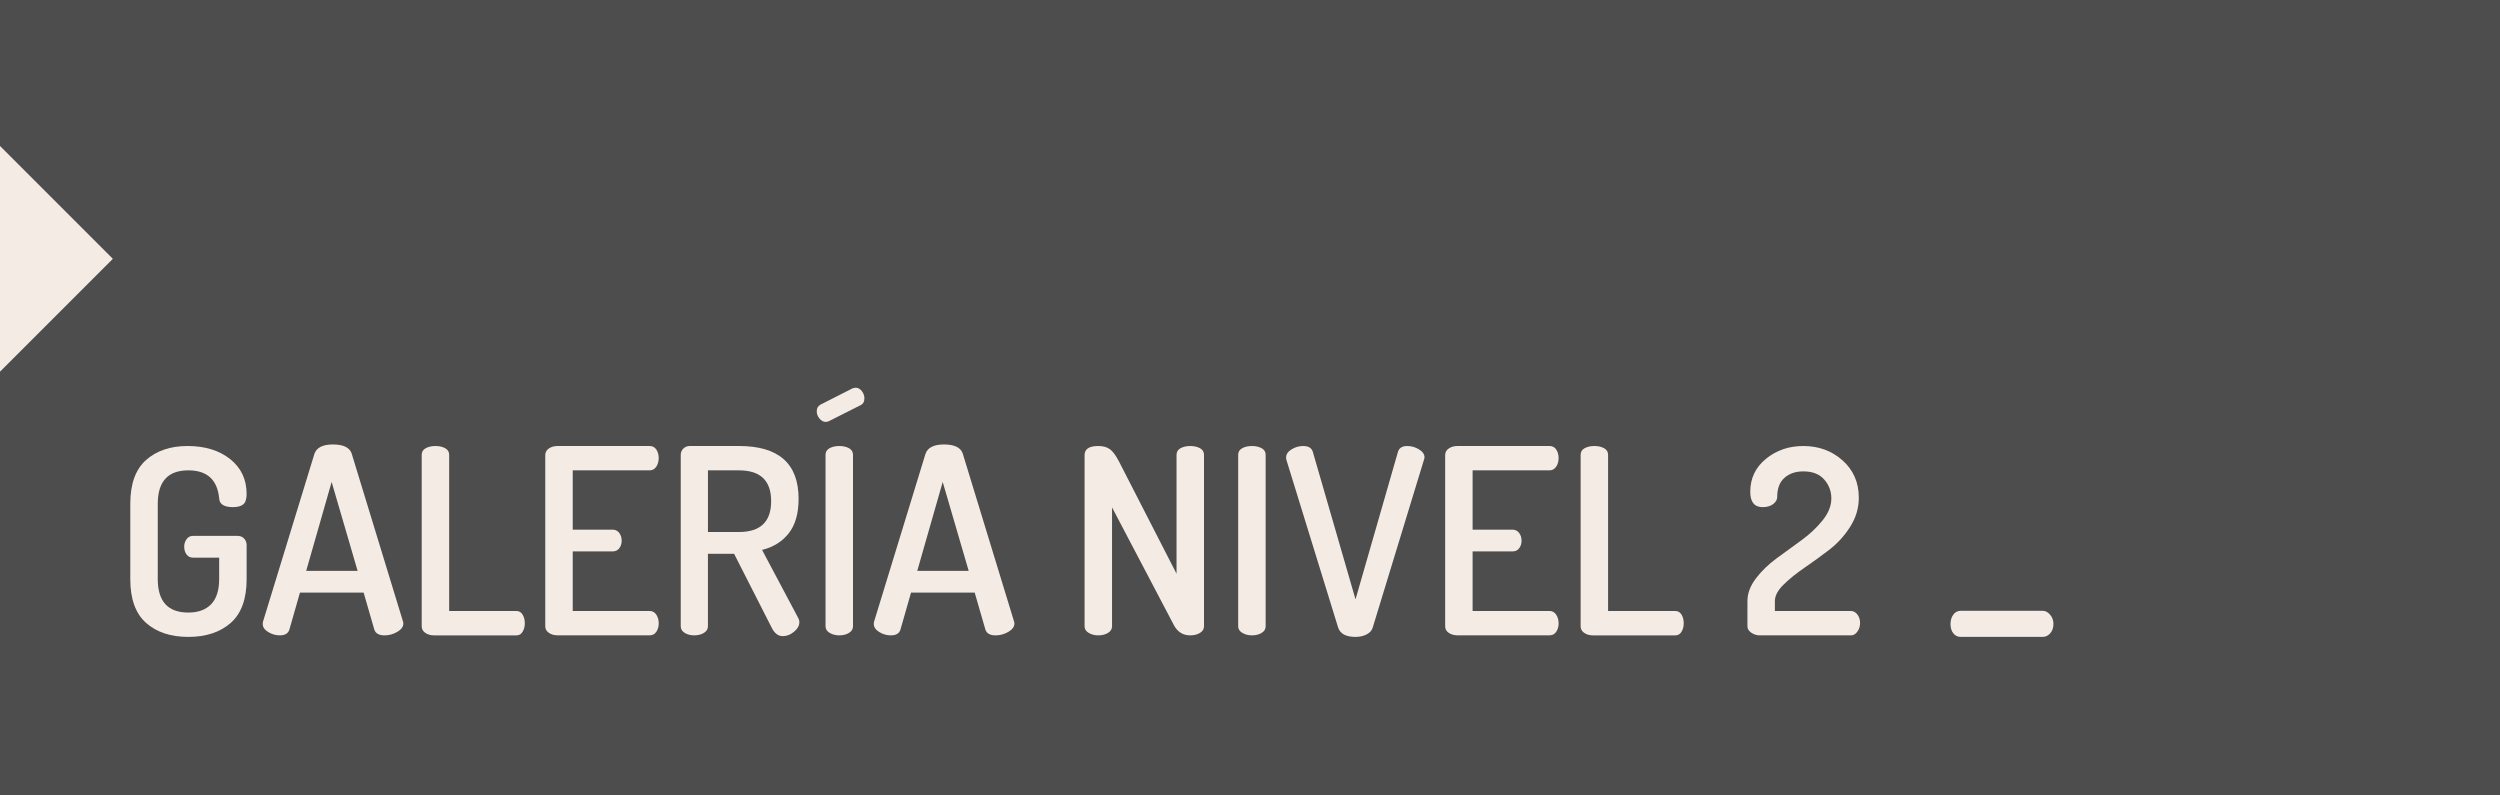 <?xml version="1.0" encoding="utf-8"?>
<!-- Generator: Adobe Illustrator 15.0.2, SVG Export Plug-In . SVG Version: 6.00 Build 0)  -->
<!DOCTYPE svg PUBLIC "-//W3C//DTD SVG 1.1//EN" "http://www.w3.org/Graphics/SVG/1.1/DTD/svg11.dtd">
<svg version="1.1" id="Capa_1" xmlns="http://www.w3.org/2000/svg" xmlns:xlink="http://www.w3.org/1999/xlink" x="0px" y="0px"
	 width="220px" height="70px" viewBox="0 0 220 70" enable-background="new 0 0 220 70" xml:space="preserve">
<rect fill="#4D4D4D" width="220" height="70"/>
<path fill="#4D4D4D" d="M0,23.385"/>
<polyline fill="#F4EBE4" points="-1,11.846 9.931,22.777 -0.81,33.517 "/>
<path fill="#F4EBE4" d="M171.645,54.911c0-0.329,0.082-0.604,0.248-0.827c0.164-0.223,0.383-0.333,0.652-0.333h7.212
	c0.24,0,0.458,0.114,0.653,0.345c0.195,0.229,0.293,0.5,0.293,0.815c0,0.329-0.094,0.603-0.281,0.815
	c-0.188,0.215-0.41,0.32-0.665,0.32h-7.212c-0.271,0-0.488-0.104-0.652-0.313C171.727,55.529,171.645,55.255,171.645,54.911z"/>
<g>
	<path fill="#F4EBE4" d="M11.465,50.966v-6.634c0-1.747,0.463-3.032,1.391-3.853c0.927-0.82,2.143-1.23,3.647-1.23
		c1.535,0,2.785,0.384,3.75,1.15c0.965,0.768,1.448,1.79,1.448,3.066c0,0.441-0.095,0.745-0.285,0.912s-0.498,0.25-0.923,0.25
		c-0.791,0-1.193-0.266-1.208-0.798c-0.167-1.626-1.071-2.438-2.712-2.438c-1.793,0-2.69,0.98-2.69,2.94v6.634
		c0,1.96,0.896,2.94,2.69,2.94c0.866,0,1.535-0.244,2.006-0.732c0.471-0.489,0.707-1.229,0.707-2.223v-1.878h-2.302
		c-0.243,0-0.433-0.094-0.57-0.281s-0.205-0.417-0.205-0.688c0-0.24,0.068-0.458,0.205-0.653s0.327-0.293,0.57-0.293h3.921
		c0.243,0,0.437,0.08,0.581,0.24c0.145,0.159,0.217,0.353,0.217,0.581v2.986c0,1.747-0.467,3.031-1.402,3.853
		c-0.935,0.82-2.177,1.23-3.727,1.23c-1.55,0-2.789-0.41-3.716-1.23C11.929,53.997,11.465,52.713,11.465,50.966z"/>
	<path fill="#F4EBE4" d="M23.121,54.911c0-0.091,0.007-0.159,0.023-0.205l4.526-14.774c0.194-0.546,0.734-0.819,1.621-0.819
		c0.903,0,1.451,0.254,1.645,0.764l4.514,14.771c0.03,0.096,0.045,0.167,0.045,0.215c0,0.286-0.177,0.533-0.531,0.739
		c-0.354,0.207-0.73,0.311-1.126,0.311c-0.48,0-0.778-0.165-0.894-0.496L32,52.15h-5.604l-0.932,3.257
		c-0.106,0.337-0.387,0.505-0.842,0.505c-0.364,0-0.705-0.099-1.024-0.296C23.28,55.419,23.121,55.184,23.121,54.911z
		 M26.945,50.236h4.525l-2.286-7.824L26.945,50.236z"/>
	<path fill="#F4EBE4" d="M37.11,55.114V40.023c0-0.258,0.118-0.452,0.354-0.581c0.235-0.129,0.521-0.193,0.855-0.193
		c0.334,0,0.619,0.064,0.854,0.193c0.235,0.129,0.354,0.323,0.354,0.581V53.77h5.927c0.228,0,0.406,0.106,0.536,0.319
		c0.129,0.213,0.194,0.463,0.194,0.752s-0.065,0.539-0.194,0.752c-0.129,0.213-0.308,0.319-0.536,0.319h-7.272
		c-0.289,0-0.54-0.072-0.752-0.217C37.217,55.552,37.11,55.357,37.11,55.114z"/>
	<path fill="#F4EBE4" d="M47.983,55.114V40.047c0-0.243,0.106-0.438,0.319-0.582c0.212-0.144,0.463-0.216,0.752-0.216h8.115
		c0.258,0,0.456,0.106,0.593,0.318c0.137,0.214,0.205,0.456,0.205,0.729c0,0.305-0.072,0.563-0.216,0.775
		c-0.145,0.213-0.338,0.319-0.582,0.319H50.4v5.22h3.51c0.243,0,0.437,0.096,0.582,0.285c0.144,0.19,0.216,0.422,0.216,0.695
		c0,0.243-0.068,0.46-0.205,0.649c-0.137,0.19-0.334,0.285-0.593,0.285H50.4v5.243h6.77c0.243,0,0.437,0.106,0.582,0.319
		c0.144,0.213,0.216,0.471,0.216,0.774c0,0.273-0.068,0.517-0.205,0.729s-0.334,0.319-0.593,0.319h-8.115
		c-0.289,0-0.54-0.072-0.752-0.217C48.09,55.552,47.983,55.357,47.983,55.114z"/>
	<path fill="#F4EBE4" d="M59.905,55.114V40.023c0-0.212,0.076-0.395,0.228-0.547c0.152-0.151,0.342-0.228,0.57-0.228h4.331
		c3.495,0,5.243,1.55,5.243,4.65c0,1.286-0.289,2.296-0.866,3.03c-0.578,0.733-1.36,1.222-2.348,1.464l3.191,6.01
		c0.061,0.106,0.091,0.221,0.091,0.343c0,0.305-0.156,0.587-0.467,0.846c-0.312,0.26-0.642,0.389-0.992,0.389
		c-0.396,0-0.714-0.236-0.958-0.709l-3.328-6.54h-2.302v6.38c0,0.244-0.118,0.438-0.353,0.584c-0.236,0.145-0.521,0.217-0.855,0.217
		c-0.319,0-0.597-0.072-0.832-0.217C60.023,55.552,59.905,55.357,59.905,55.114z M62.299,46.816h2.735
		c1.884,0,2.827-0.903,2.827-2.712s-0.942-2.713-2.827-2.713h-2.735V46.816z"/>
	<path fill="#F4EBE4" d="M71.873,36.194c0-0.273,0.114-0.471,0.342-0.593l2.827-1.436c0.122-0.031,0.205-0.046,0.251-0.046
		c0.212,0,0.395,0.099,0.547,0.296c0.152,0.198,0.228,0.41,0.228,0.638c0,0.304-0.122,0.509-0.365,0.616l-2.758,1.391
		c-0.091,0.045-0.182,0.068-0.273,0.068c-0.213,0-0.399-0.099-0.559-0.297C71.952,36.635,71.873,36.422,71.873,36.194z
		 M72.647,55.114V40.023c0-0.258,0.118-0.452,0.354-0.581c0.235-0.129,0.521-0.193,0.855-0.193c0.334,0,0.619,0.064,0.854,0.193
		c0.235,0.129,0.354,0.323,0.354,0.581v15.091c0,0.243-0.118,0.438-0.354,0.581c-0.236,0.145-0.521,0.217-0.854,0.217
		c-0.319,0-0.601-0.072-0.844-0.217C72.769,55.552,72.647,55.357,72.647,55.114z"/>
	<path fill="#F4EBE4" d="M76.895,54.911c0-0.091,0.007-0.159,0.023-0.205l4.526-14.774c0.194-0.546,0.734-0.819,1.621-0.819
		c0.903,0,1.451,0.254,1.645,0.764l4.514,14.771c0.03,0.096,0.045,0.167,0.045,0.215c0,0.286-0.177,0.533-0.531,0.739
		c-0.354,0.207-0.73,0.311-1.126,0.311c-0.48,0-0.778-0.165-0.894-0.496l-0.944-3.266H80.17l-0.932,3.257
		c-0.106,0.337-0.387,0.505-0.842,0.505c-0.364,0-0.705-0.099-1.024-0.296C77.054,55.419,76.895,55.184,76.895,54.911z
		 M80.719,50.236h4.525l-2.286-7.824L80.719,50.236z"/>
	<path fill="#F4EBE4" d="M95.443,55.114V40.047c0-0.532,0.402-0.798,1.208-0.798c0.425,0,0.767,0.095,1.025,0.284
		c0.258,0.19,0.524,0.552,0.798,1.083l5.061,9.87V40.023c0-0.258,0.118-0.452,0.354-0.581c0.235-0.129,0.521-0.193,0.855-0.193
		c0.334,0,0.619,0.064,0.854,0.193s0.354,0.323,0.354,0.581v15.091c0,0.243-0.118,0.438-0.354,0.581
		c-0.236,0.145-0.521,0.217-0.854,0.217c-0.638,0-1.117-0.296-1.436-0.889l-5.448-10.372v10.463c0,0.243-0.118,0.438-0.354,0.581
		c-0.236,0.145-0.521,0.217-0.854,0.217c-0.319,0-0.601-0.072-0.844-0.217C95.564,55.552,95.443,55.357,95.443,55.114z"/>
	<path fill="#F4EBE4" d="M108.96,55.114V40.023c0-0.258,0.118-0.452,0.354-0.581c0.235-0.129,0.521-0.193,0.855-0.193
		c0.333,0,0.619,0.064,0.855,0.193c0.234,0.129,0.354,0.323,0.354,0.581v15.091c0,0.243-0.119,0.438-0.354,0.581
		c-0.236,0.145-0.521,0.217-0.855,0.217c-0.319,0-0.601-0.072-0.844-0.217C109.082,55.552,108.96,55.357,108.96,55.114z"/>
	<path fill="#F4EBE4" d="M113.177,40.252c0-0.273,0.16-0.509,0.479-0.707c0.318-0.197,0.661-0.296,1.025-0.296
		c0.456,0,0.737,0.167,0.844,0.501l3.761,12.993l3.738-12.993c0.105-0.334,0.378-0.501,0.815-0.501c0.363,0,0.707,0.099,1.031,0.295
		c0.325,0.197,0.487,0.432,0.487,0.704c0,0.046-0.015,0.114-0.045,0.205l-4.512,14.771c-0.075,0.26-0.257,0.462-0.543,0.607
		c-0.286,0.145-0.61,0.217-0.973,0.217c-0.836,0-1.345-0.273-1.527-0.82L113.2,40.457C113.185,40.411,113.177,40.343,113.177,40.252
		z"/>
	<path fill="#F4EBE4" d="M127.174,55.114V40.047c0-0.243,0.105-0.438,0.318-0.582c0.213-0.144,0.464-0.216,0.753-0.216h8.115
		c0.258,0,0.455,0.106,0.593,0.318c0.137,0.214,0.205,0.456,0.205,0.729c0,0.305-0.072,0.563-0.217,0.775s-0.339,0.319-0.581,0.319
		h-6.771v5.22h3.511c0.242,0,0.437,0.096,0.581,0.285c0.145,0.19,0.217,0.422,0.217,0.695c0,0.243-0.068,0.46-0.205,0.649
		c-0.137,0.19-0.335,0.285-0.593,0.285h-3.511v5.243h6.771c0.242,0,0.437,0.106,0.581,0.319s0.217,0.471,0.217,0.774
		c0,0.273-0.068,0.517-0.205,0.729c-0.138,0.213-0.335,0.319-0.593,0.319h-8.115c-0.289,0-0.54-0.072-0.753-0.217
		C127.279,55.552,127.174,55.357,127.174,55.114z"/>
	<path fill="#F4EBE4" d="M139.096,55.114V40.023c0-0.258,0.117-0.452,0.353-0.581s0.521-0.193,0.855-0.193
		c0.334,0,0.619,0.064,0.854,0.193s0.354,0.323,0.354,0.581V53.77h5.927c0.228,0,0.406,0.106,0.536,0.319
		c0.129,0.213,0.193,0.463,0.193,0.752s-0.064,0.539-0.193,0.752c-0.13,0.213-0.309,0.319-0.536,0.319h-7.271
		c-0.289,0-0.54-0.072-0.753-0.217C139.201,55.552,139.096,55.357,139.096,55.114z"/>
	<path fill="#F4EBE4" d="M153.774,55.115v-2.208c0-0.684,0.248-1.352,0.744-2.004s1.106-1.244,1.832-1.775l2.188-1.593
		c0.729-0.531,1.349-1.115,1.857-1.752c0.509-0.638,0.764-1.274,0.764-1.912c0-0.637-0.209-1.194-0.627-1.672
		s-1.029-0.717-1.835-0.717c-0.684,0-1.238,0.189-1.664,0.566s-0.638,0.936-0.638,1.674c0,0.242-0.118,0.453-0.354,0.635
		c-0.236,0.181-0.544,0.271-0.923,0.271c-0.729,0-1.095-0.447-1.095-1.345c0-1.186,0.46-2.154,1.379-2.906
		c0.92-0.752,2.018-1.128,3.294-1.128c1.353,0,2.504,0.423,3.454,1.271c0.949,0.847,1.425,1.941,1.425,3.284
		c0,0.91-0.255,1.764-0.764,2.56c-0.51,0.797-1.125,1.472-1.847,2.025s-1.444,1.076-2.166,1.569s-1.337,0.99-1.846,1.49
		c-0.51,0.501-0.764,0.986-0.764,1.457v0.864h6.701c0.213,0,0.399,0.103,0.559,0.308c0.16,0.205,0.239,0.452,0.239,0.741
		c0,0.288-0.079,0.543-0.237,0.764c-0.159,0.22-0.344,0.33-0.555,0.33h-8.06c-0.242,0-0.479-0.076-0.713-0.228
		C153.892,55.533,153.774,55.344,153.774,55.115z"/>
</g>
</svg>
